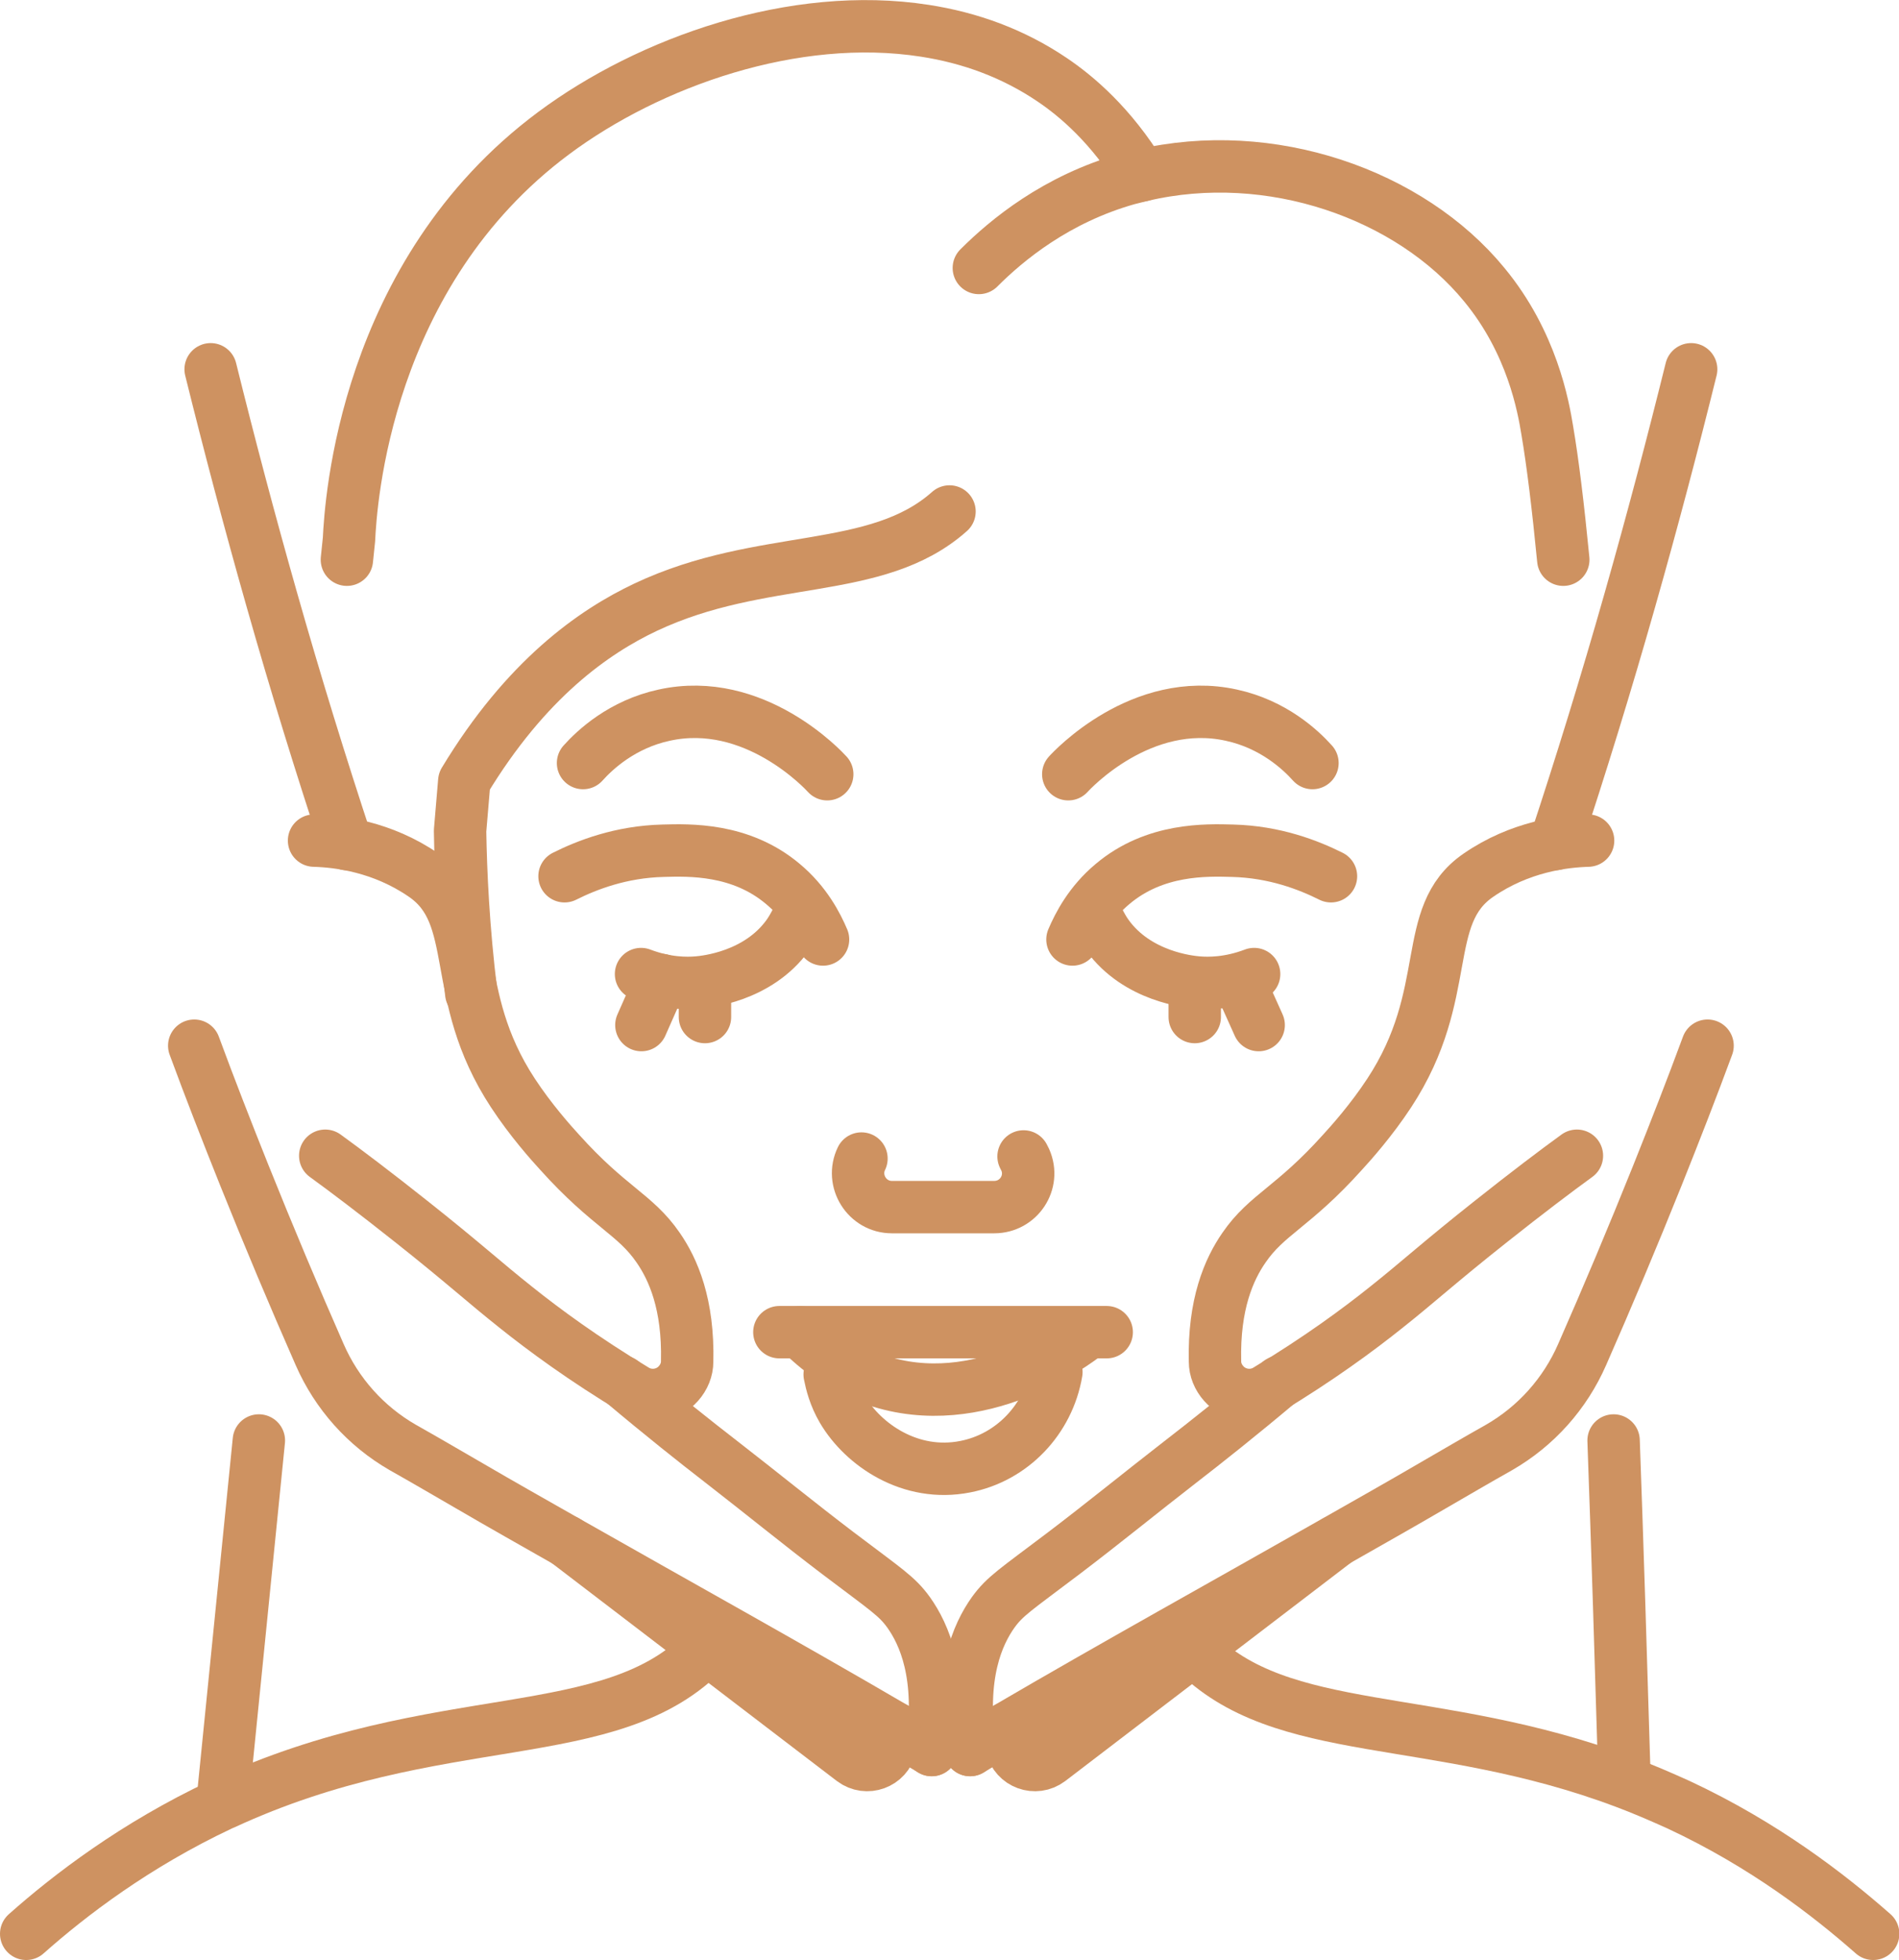 <?xml version="1.0" encoding="UTF-8"?>
<svg xmlns="http://www.w3.org/2000/svg" viewBox="0 0 54.36 56.1">
  <defs>
    <style>.d{fill:none;stroke:#ce9261;stroke-linecap:round;stroke-linejoin:round;stroke-width:1.5px;}</style>
  </defs>
  <g id="a"></g>
  <g id="b">
    <g id="c">
      <g>
        <path class="d" d="M30.7,26.89c.17-.4,.5-1.05,1.15-1.59,1.21-1.02,2.68-.97,3.43-.95,1.21,.03,2.18,.41,2.82,.73"></path>
        <path class="d" d="M30.58,22.16c.1-.11,2.09-2.26,4.67-1.69,1.2,.26,1.98,.99,2.32,1.37"></path>
        <path class="d" d="M31.37,26.17c.06,.14,.16,.36,.33,.6,.86,1.19,2.35,1.33,2.57,1.35,.33,.03,.92,.03,1.63-.24"></path>
        <path class="d" d="M23.56,26.89c-.17-.4-.5-1.05-1.15-1.59-1.21-1.02-2.68-.97-3.43-.95-1.21,.03-2.18,.41-2.82,.73"></path>
        <path class="d" d="M23.68,22.16c-.1-.11-2.09-2.26-4.67-1.69-1.2,.26-1.98,.99-2.32,1.37"></path>
        <path class="d" d="M22.88,26.17c-.06,.14-.16,.36-.33,.6-.86,1.19-2.35,1.33-2.57,1.35-.33,.03-.92,.03-1.63-.24"></path>
        <path class="d" d="M24.66,33.16h0c-.31,.64,.16,1.39,.87,1.39h2.93c.7,0,1.17-.71,.89-1.35l-.05-.1"></path>
        <path class="d" d="M27.18,14.64c-2.1,1.87-5.35,1.16-8.7,2.74-1.48,.7-3.42,2.05-5.19,4.98l-.12,1.42c.02,1.19,.09,2.78,.32,4.65h0"></path>
        <line class="d" x1="18.93" y1="28.05" x2="18.36" y2="29.34"></line>
        <line class="d" x1="20.18" y1="28.13" x2="20.18" y2="29.11"></line>
        <line class="d" x1="35.45" y1="28.05" x2="36.03" y2="29.34"></line>
        <line class="d" x1="34.2" y1="28.13" x2="34.2" y2="29.11"></line>
        <g>
          <path class="d" d="M23.75,39.34c.05,.25,.14,.62,.37,1.01,.59,1,1.94,1.94,3.51,1.63,1.34-.26,2.38-1.35,2.61-2.71"></path>
          <line class="d" x1="22.31" y1="38.13" x2="31.68" y2="38.13"></line>
          <path class="d" d="M22.91,38.13c.46,.46,1.17,1.04,2.16,1.37,2.98,1.01,5.72-1.08,6.02-1.31"></path>
        </g>
        <path class="d" d="M45.46,24.06c-.7,.02-1.95,.17-3.14,.99-1.69,1.16-.68,3.38-2.55,6.23-.51,.78-1.11,1.45-1.34,1.7-1.42,1.58-2.16,1.77-2.82,2.73-.43,.62-.87,1.62-.83,3.26,0,.23,.09,.45,.25,.63h0c.31,.35,.83,.43,1.23,.19,1.48-.89,2.62-1.73,3.42-2.37,.92-.73,1.51-1.28,3-2.46,1.02-.81,1.88-1.46,2.46-1.88"></path>
        <path class="d" d="M27.77,50.09c.35-.21,.7-.42,1.06-.63,2.99-1.75,6.31-3.59,9.39-5.34h0c.95-.54,1.89-1.07,2.78-1.59,.64-.37,1.27-.74,1.91-1.1,1.06-.61,1.89-1.54,2.38-2.66,.73-1.66,1.45-3.37,2.16-5.14,.5-1.25,.98-2.48,1.43-3.7"></path>
        <path class="d" d="M36.63,39.55h0c-1.14,.96-2.1,1.72-2.85,2.3-1.11,.86-2.2,1.75-3.32,2.6-1.4,1.06-1.69,1.23-2.03,1.7-.44,.62-.98,1.79-.66,3.94"></path>
        <path class="d" d="M38.23,44.12h0l-8.19,6.26c-.4,.3-.97,.09-1.08-.39l-.12-.53"></path>
        <path class="d" d="M44.51,24.16c.74-2.24,1.46-4.57,2.15-7,.64-2.25,1.22-4.45,1.75-6.59"></path>
        <path class="d" d="M8.99,24.06c.7,.02,1.95,.17,3.14,.99,1.69,1.16,.68,3.38,2.55,6.23,.51,.78,1.11,1.45,1.34,1.7,1.42,1.58,2.16,1.77,2.82,2.73,.43,.62,.87,1.62,.83,3.26,0,.23-.09,.45-.25,.63h0c-.31,.35-.83,.43-1.23,.19-1.48-.89-2.62-1.73-3.42-2.37-.92-.73-1.51-1.28-3-2.46-1.02-.81-1.88-1.46-2.46-1.88"></path>
        <path class="d" d="M26.67,50.09c-.35-.21-.7-.42-1.06-.63-2.99-1.75-6.31-3.59-9.39-5.34h0c-.95-.54-1.89-1.07-2.78-1.59-.64-.37-1.27-.74-1.91-1.1-1.06-.61-1.89-1.54-2.38-2.66-.73-1.66-1.45-3.37-2.16-5.14-.5-1.25-.98-2.48-1.43-3.7"></path>
        <path class="d" d="M17.81,39.55h0c1.14,.96,2.1,1.72,2.85,2.3,1.11,.86,2.2,1.75,3.32,2.6,1.4,1.06,1.69,1.23,2.03,1.7,.44,.62,.98,1.79,.66,3.94"></path>
        <path class="d" d="M16.22,44.12h0l8.19,6.26c.4,.3,.97,.09,1.08-.39l.12-.53"></path>
        <path class="d" d="M9.93,24.16c-.74-2.24-1.46-4.57-2.15-7-.64-2.25-1.22-4.45-1.75-6.59"></path>
        <path class="d" d="M44.75,16.02c-.15-1.53-.3-2.77-.46-3.71-.11-.67-.43-2.5-1.8-4.16-2.12-2.59-6.13-4-9.81-3.13-.13,.03-.27,.07-.4,.1-2.05,.58-3.46,1.75-4.26,2.55"></path>
        <path class="d" d="M46.5,50.87c-.1-3.38-.2-6.6-.31-9.64"></path>
        <path class="d" d="M9.93,16.02l.06-.58c.05-1.02,.44-7.6,5.86-11.63C18.59,1.77,22.74,.3,26.47,.88c1.3,.2,2.54,.65,3.66,1.41,.68,.46,1.67,1.29,2.55,2.73"></path>
        <line class="d" x1="6.38" y1="51.49" x2="7.41" y2="41.23"></line>
        <path class="d" d="M.75,55.35c1.25-1.11,3.12-2.54,5.56-3.69,.02-.01,.05-.02,.07-.03,6.19-2.87,11.12-1.56,13.84-4.43"></path>
        <path class="d" d="M34.17,47.23c2.51,2.59,6.86,1.72,12.34,3.78,.51,.19,1.02,.41,1.55,.65,2.44,1.14,4.3,2.58,5.56,3.69"></path>
      </g>
    </g>
  </g>
</svg>
